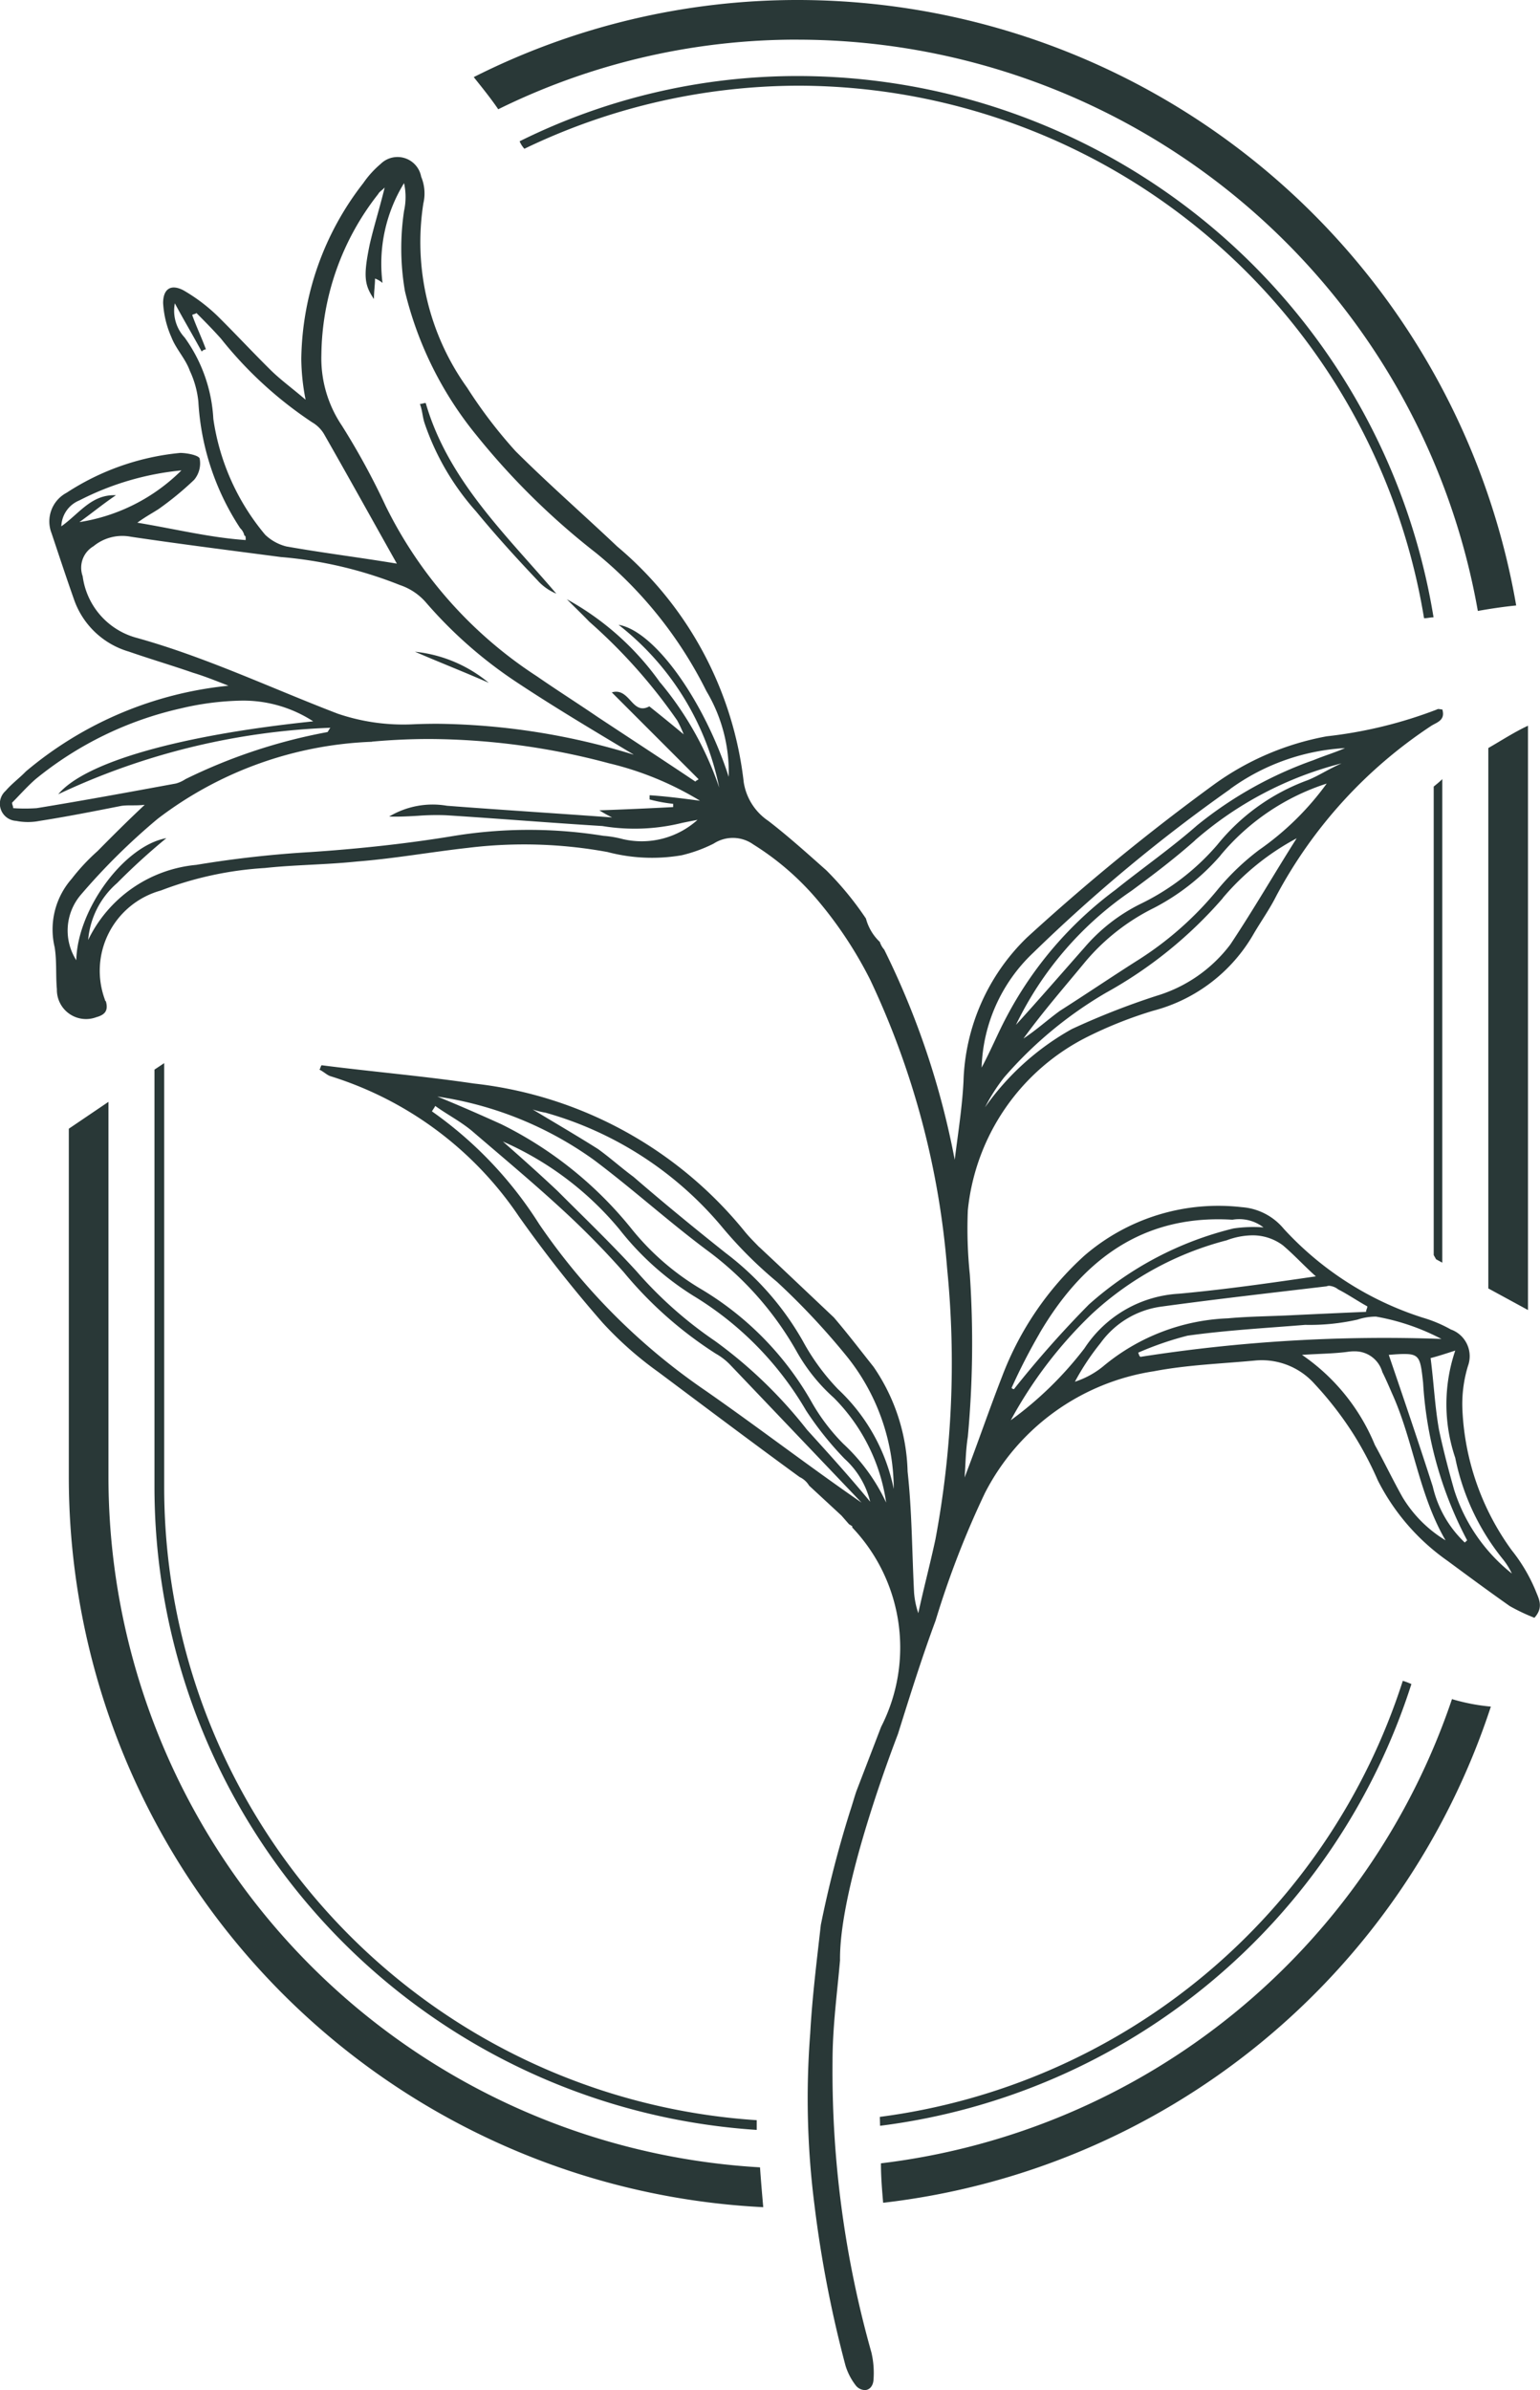 <svg xmlns="http://www.w3.org/2000/svg" width="47.535" height="73.743" viewBox="0 0 47.535 73.743">
  <path id="meadowvale-icon" d="M26.431,73.616a1.921,1.921,0,0,1-.333-.632,36.381,36.381,0,0,1-.959-4.962,25.929,25.929,0,0,1-.13-5.289c.062-1.122.2-2.216.327-3.344a34.323,34.323,0,0,1,.9-3.5c.068-.2.13-.429.2-.632l.761-1.979a5.374,5.374,0,0,0-.891-6.152v-.039l-.1-.062-.231-.265-1-.925a.677.677,0,0,0-.293-.265c-1.455-1.06-2.909-2.154-4.364-3.242a11.009,11.009,0,0,1-1.72-1.522,40.567,40.567,0,0,1-2.577-3.27A10.92,10.92,0,0,0,10.192,33.2c-.1-.034-.2-.135-.333-.2.034-.034.034-.1.068-.135,1.556.2,3.141.333,4.7.564A12.528,12.528,0,0,1,22.992,38c.135.164.265.293.429.462l.039.034.524.491,1.754,1.658c.429.5.829,1.026,1.224,1.522A5.962,5.962,0,0,1,28.015,45.4c.135,1.224.135,2.481.2,3.744a2.584,2.584,0,0,0,.13.626c.164-.761.367-1.522.53-2.284a29.524,29.524,0,0,0,.361-8.339,25.554,25.554,0,0,0-2.379-8.926,12.557,12.557,0,0,0-1.618-2.447,8.42,8.42,0,0,0-1.985-1.72,1.088,1.088,0,0,0-1.224-.028,4.4,4.4,0,0,1-.992.361,5.392,5.392,0,0,1-2.284-.1,14.24,14.24,0,0,0-4.3-.13c-1.162.13-2.289.333-3.439.423-.959.1-1.923.1-2.842.2a10.741,10.741,0,0,0-3.208.694,2.569,2.569,0,0,0-1.725,3.372c0,.039.034.039.034.068.068.265-.034.395-.3.468a.9.9,0,0,1-1.218-.863c-.039-.429,0-.863-.068-1.291a2.366,2.366,0,0,1,.524-2.114,6.312,6.312,0,0,1,.8-.857c.462-.468.925-.93,1.455-1.427-.293.034-.5,0-.727.034-.829.164-1.686.333-2.515.462a1.858,1.858,0,0,1-.727,0A.531.531,0,0,1,.173,24.4c.2-.231.429-.395.626-.6a11.465,11.465,0,0,1,6.253-2.644c-.429-.169-.761-.3-1.094-.4-.665-.231-1.319-.423-1.985-.654a2.545,2.545,0,0,1-1.686-1.6c-.231-.654-.462-1.353-.694-2.047a1,1,0,0,1,.462-1.252,7.751,7.751,0,0,1,3.507-1.229c.2,0,.558.068.6.169a.792.792,0,0,1-.169.66,9.618,9.618,0,0,1-1.094.9c-.2.13-.395.231-.66.423,1.2.2,2.25.462,3.344.536,0-.1,0-.135-.039-.135a.445.445,0,0,0-.13-.231,7.9,7.9,0,0,1-1.291-3.9,2.919,2.919,0,0,0-.265-.959c-.13-.367-.423-.665-.564-1.026a3.017,3.017,0,0,1-.259-1.06c0-.429.231-.6.626-.395a5.369,5.369,0,0,1,1.06.8c.53.524,1.054,1.088,1.618,1.646.3.3.665.564,1.094.93A6.748,6.748,0,0,1,9.3,11.074,9,9,0,0,1,11.213,5.65a3.026,3.026,0,0,1,.536-.592A.742.742,0,0,1,13,5.452a1.341,1.341,0,0,1,.068.823,7.706,7.706,0,0,0,1.353,5.689,14.688,14.688,0,0,0,1.494,1.957c1.026,1.021,2.086,1.945,3.135,2.938a11.13,11.13,0,0,1,3.907,7.279,1.768,1.768,0,0,0,.761,1.19c.6.462,1.19.992,1.787,1.522a9.831,9.831,0,0,1,1.224,1.489,1.54,1.54,0,0,0,.429.722.675.675,0,0,0,.135.237,25.1,25.1,0,0,1,2.176,6.484c.1-.8.231-1.624.271-2.413a6.438,6.438,0,0,1,1.951-4.437A67.277,67.277,0,0,1,37.477,24.2a8.555,8.555,0,0,1,3.473-1.483,13.667,13.667,0,0,0,3.406-.829c.034-.028.1,0,.164,0,.1.333-.164.395-.333.5a14.4,14.4,0,0,0-4.793,5.255c-.2.4-.462.767-.694,1.162a5.045,5.045,0,0,1-3.107,2.379,12.8,12.8,0,0,0-2.019.8,6.738,6.738,0,0,0-3.7,5.357,13.712,13.712,0,0,0,.062,1.985,31.44,31.44,0,0,1-.062,5c-.068.434-.068.829-.1,1.257.395-1.026.756-2.086,1.156-3.112a9.629,9.629,0,0,1,2.543-3.733,6.323,6.323,0,0,1,4.86-1.494,1.851,1.851,0,0,1,1.291.665,9.886,9.886,0,0,0,4.3,2.746,4.113,4.113,0,0,1,.857.361.876.876,0,0,1,.53,1.128,4.023,4.023,0,0,0-.169,1.387,7.958,7.958,0,0,0,1.522,4.3,5.16,5.16,0,0,1,.727,1.224c.1.259.271.524-.028.857a5.924,5.924,0,0,1-.761-.361c-.665-.468-1.291-.93-1.917-1.393a6.751,6.751,0,0,1-2.154-2.481,10.825,10.825,0,0,0-.727-1.387,10.658,10.658,0,0,0-1.224-1.59,2.183,2.183,0,0,0-1.816-.727c-1.06.1-2.114.135-3.146.333A7.052,7.052,0,0,0,30.4,46.066,28.236,28.236,0,0,0,28.878,50c-.429,1.156-.789,2.312-1.162,3.5-.062.169-1.816,4.669-1.787,6.98-.09,1.026-.231,2.052-.231,3.112a31.922,31.922,0,0,0,1.2,8.988,2.75,2.75,0,0,1,.062.868c-.021.182-.132.291-.268.291A.38.38,0,0,1,26.431,73.616ZM44.158,41.9c.1.761.13,1.483.259,2.21.135.637.3,1.263.468,1.855a5.365,5.365,0,0,0,1.782,2.582,2.23,2.23,0,0,0-.293-.462,7.234,7.234,0,0,1-1.455-3.107,5.156,5.156,0,0,1,0-3.31C44.621,41.764,44.418,41.832,44.158,41.9Zm-1.291-.1c.462,1.353.925,2.712,1.359,4.065a3.453,3.453,0,0,0,.987,1.725l.073-.068a11.871,11.871,0,0,1-1.359-4.86c-.08-.733-.1-.888-.569-.888C43.231,41.772,43.071,41.784,42.867,41.8Zm-1.224-.1c-.434.062-.857.062-1.455.1a6.252,6.252,0,0,1,2.25,2.78c.293.53.558,1.088.857,1.618a3.919,3.919,0,0,0,1.325,1.325c-.829-1.421-.992-3.079-1.652-4.533-.1-.231-.2-.462-.3-.66a.877.877,0,0,0-.844-.639A1.318,1.318,0,0,0,41.644,41.7ZM15.481,34.688a11.958,11.958,0,0,1,4,3.208,7.961,7.961,0,0,0,2.182,1.889,9.526,9.526,0,0,1,3.406,3.5,6.074,6.074,0,0,0,.959,1.257,5.841,5.841,0,0,1,1.325,1.816,5.73,5.73,0,0,0-1.618-3.236A5.557,5.557,0,0,1,24.61,41.73,9.964,9.964,0,0,0,21.8,38.556c-1.19-.891-2.284-1.883-3.473-2.774A11.022,11.022,0,0,0,13.5,33.831C14.162,34.1,14.821,34.389,15.481,34.688Zm-2.148-.4a12.234,12.234,0,0,1,3.31,3.479A19.585,19.585,0,0,0,21.8,42.92c1.618,1.128,3.169,2.317,4.793,3.439q-2.03-2.131-4.065-4.263a1.931,1.931,0,0,0-.434-.333,12.205,12.205,0,0,1-2.842-2.515A26,26,0,0,0,17.336,37.3c-.9-.829-1.855-1.624-2.78-2.419-.367-.3-.761-.5-1.122-.761C13.4,34.192,13.367,34.225,13.333,34.288Zm3.874,2.453c.823.823,1.652,1.618,2.441,2.481a12.574,12.574,0,0,0,2.419,2.148,14.2,14.2,0,0,1,2.842,2.74c.66.727,1.325,1.46,1.951,2.222a2.621,2.621,0,0,0-.789-1.325,10.055,10.055,0,0,1-1.19-1.489A10.06,10.06,0,0,0,21.4,39.977a8.852,8.852,0,0,1-2.278-2.047,9.765,9.765,0,0,0-3.6-2.712C16.079,35.708,16.643,36.21,17.206,36.74Zm1.252-1.291c.361.259.733.592,1.094.857.925.8,1.889,1.59,2.847,2.351a8.935,8.935,0,0,1,2.379,2.712,6.866,6.866,0,0,0,1.088,1.489,5.8,5.8,0,0,1,1.72,3.079A6.546,6.546,0,0,0,26.1,41.8a22.175,22.175,0,0,0-2.114-2.25,13.184,13.184,0,0,1-1.686-1.68,10.975,10.975,0,0,0-5.458-3.541,2.573,2.573,0,0,1-.4-.1C17.206,34.688,17.832,35.054,18.458,35.449Zm19.413,2.814A9.7,9.7,0,0,0,33.7,40.541,13.321,13.321,0,0,0,31.2,43.817,11.033,11.033,0,0,0,33.473,41.6a3.731,3.731,0,0,1,2.915-1.686c1.421-.13,2.842-.333,4.229-.536-.333-.293-.66-.654-1.021-.959a1.558,1.558,0,0,0-.946-.306A2.318,2.318,0,0,0,37.871,38.263Zm-5.785,2.876a18.174,18.174,0,0,0-.863,1.68.116.116,0,0,0,.073.039,32.215,32.215,0,0,1,2.312-2.611A10.383,10.383,0,0,1,38.074,37.9,4.22,4.22,0,0,1,39,37.868a1.228,1.228,0,0,0-.959-.237q-.224-.014-.44-.014C35.063,37.618,33.335,39.009,32.086,41.138Zm8.864-1.455c-1.686.2-3.411.395-5.1.626a2.767,2.767,0,0,0-1.883,1.128,7.643,7.643,0,0,0-.789,1.19,2.684,2.684,0,0,0,.857-.462,6.385,6.385,0,0,1,3.868-1.494c.665-.062,1.359-.062,2.052-.1.727-.034,1.455-.068,2.21-.1,0-.068.039-.1.039-.169-.3-.164-.592-.367-.9-.524a.509.509,0,0,0-.286-.111A.3.3,0,0,0,40.95,39.684Zm.959,1.026a6.729,6.729,0,0,1-1.624.164c-1.224.1-2.413.164-3.631.333a9.968,9.968,0,0,0-1.522.524c.028.068.028.1.068.13a48.763,48.763,0,0,1,9.292-.553,6.927,6.927,0,0,0-2.02-.689A1.808,1.808,0,0,0,41.909,40.71Zm-4.167-13a13.282,13.282,0,0,1-3.6,2.915,12.453,12.453,0,0,0-3.146,2.611,5.58,5.58,0,0,0-.592.925,8.108,8.108,0,0,1,2.678-2.413,23.125,23.125,0,0,1,2.616-1.026,4.459,4.459,0,0,0,2.278-1.584c.727-1.094,1.353-2.182,2.047-3.276A7.757,7.757,0,0,0,37.742,27.707Zm.231-3.366a50.041,50.041,0,0,0-6.084,5.052,5.078,5.078,0,0,0-1.59,3.541c.3-.564.5-1.06.761-1.551a11.619,11.619,0,0,1,3.372-3.936c.829-.665,1.725-1.291,2.515-1.985a12.08,12.08,0,0,1,3.609-2.019c.327-.135.654-.231.959-.367A6.669,6.669,0,0,0,37.973,24.341Zm-.3,2.047a6.956,6.956,0,0,1-2.052,1.618,6.575,6.575,0,0,0-2.114,1.652c-.66.8-1.325,1.562-1.917,2.379.395-.259.761-.592,1.128-.857.823-.524,1.613-1.06,2.441-1.584a10.305,10.305,0,0,0,2.453-2.188,7.589,7.589,0,0,1,1.252-1.19,8.757,8.757,0,0,0,2.086-2.047A7.084,7.084,0,0,0,37.674,26.388Zm-.789-.462c-.637.564-1.291,1.06-1.957,1.551a10.516,10.516,0,0,0-3.569,4.139c.727-.8,1.421-1.6,2.114-2.385a5.46,5.46,0,0,1,1.754-1.359,7.328,7.328,0,0,0,2.351-1.816,6.4,6.4,0,0,1,2.774-1.985c.333-.13.626-.333,1.06-.524A11.019,11.019,0,0,0,36.885,25.926Zm-25.4-3.045A11.594,11.594,0,0,0,4.869,25.26,19.938,19.938,0,0,0,2.49,27.612a1.7,1.7,0,0,0-.135,2.013c.034-1.584,1.489-3.535,2.78-3.766a20.045,20.045,0,0,0-1.522,1.387A2.614,2.614,0,0,0,2.721,29a4.127,4.127,0,0,1,3.338-2.317A33.5,33.5,0,0,1,9.6,26.287c1.483-.1,2.977-.259,4.426-.5a14.477,14.477,0,0,1,4.6,0,3.242,3.242,0,0,1,.592.1,2.577,2.577,0,0,0,2.312-.592c-.158.028-.321.062-.462.09a6.116,6.116,0,0,1-2.475.1c-1.618-.1-3.214-.231-4.827-.333a7.487,7.487,0,0,0-.868.017c-.293.017-.592.034-.885.023a2.615,2.615,0,0,1,1.782-.333c1.686.13,3.338.231,5.1.361A3.909,3.909,0,0,1,18.5,25c.823-.028,1.551-.062,2.278-.1v-.1a4.709,4.709,0,0,1-.727-.135v-.13c.524.034,1.021.1,1.556.169a9.756,9.756,0,0,0-2.814-1.156A21.755,21.755,0,0,0,13.26,22.8Q12.376,22.8,11.483,22.881ZM5.563,21.86A10.839,10.839,0,0,0,1.1,24.037c-.265.231-.5.5-.727.727,0,.068.034.1.034.169a5.219,5.219,0,0,0,.727,0c1.421-.231,2.881-.5,4.3-.761a1.042,1.042,0,0,0,.293-.135,16.868,16.868,0,0,1,4.37-1.449c.028,0,.028-.039.1-.135a21.554,21.554,0,0,0-8.4,2.052c.829-.992,3.738-1.821,7.871-2.25a3.968,3.968,0,0,0-2.239-.639A8.744,8.744,0,0,0,5.563,21.86Zm14.818-.8A10.123,10.123,0,0,1,22.2,24.3a8.5,8.5,0,0,0-3.107-5.024c1.122.192,2.644,2.351,3.4,4.691a4.884,4.884,0,0,0-.688-2.644A12.922,12.922,0,0,0,18.4,17.062a22.427,22.427,0,0,1-3.7-3.642A11.123,11.123,0,0,1,12.5,8.988a7.791,7.791,0,0,1-.028-2.481,2,2,0,0,0,0-.857,4.741,4.741,0,0,0-.665,3.079.752.752,0,0,0-.231-.135c0,.2-.034.395-.034.632-.293-.434-.333-.7-.13-1.686.13-.564.3-1.094.462-1.754-.1.1-.164.13-.2.2a8.144,8.144,0,0,0-1.754,4.962,3.712,3.712,0,0,0,.632,2.182,22.43,22.43,0,0,1,1.353,2.481,13.222,13.222,0,0,0,4.669,5.255c.626.434,1.252.829,1.878,1.257,1,.66,2.019,1.325,3.011,1.99.034-.039.062-.039.1-.073l-2.678-2.678c.259-.079.417.079.558.231.164.18.316.355.6.2.333.265.66.53,1.06.863a3.824,3.824,0,0,0-.2-.429,16.8,16.8,0,0,0-2.712-3.045c-.192-.2-.395-.395-.694-.694A8.608,8.608,0,0,1,20.381,21.065Zm-.829,2.216c-1.224-.733-2.447-1.46-3.637-2.25a13.608,13.608,0,0,1-2.774-2.447,1.835,1.835,0,0,0-.8-.53,12.725,12.725,0,0,0-3.671-.863c-1.522-.2-3.073-.395-4.629-.626a1.4,1.4,0,0,0-1.156.293.768.768,0,0,0-.333.925,2.276,2.276,0,0,0,1.624,1.889c2.148.592,4.161,1.551,6.247,2.351a6.293,6.293,0,0,0,2.346.327q.367-.015.732-.015A21.254,21.254,0,0,1,19.552,23.281ZM5.7,10.414a4.713,4.713,0,0,1,.885,2.509,7.141,7.141,0,0,0,1.6,3.575,1.464,1.464,0,0,0,.654.361c1.128.2,2.222.333,3.411.53-.761-1.353-1.494-2.678-2.25-4a1.022,1.022,0,0,0-.367-.361,12.238,12.238,0,0,1-2.814-2.582c-.231-.259-.491-.524-.756-.789-.034.034-.1.034-.13.062.13.366.293.7.423,1.06a.184.184,0,0,0-.13.068c-.265-.491-.564-.992-.829-1.489A1.214,1.214,0,0,0,5.7,10.414ZM2.451,15.438a.894.894,0,0,0-.558.8c.558-.395.93-.992,1.686-.959-.395.265-.756.564-1.128.829A5.708,5.708,0,0,0,5.6,14.513,8.71,8.71,0,0,0,2.451,15.438ZM2.124,45.6V34.823l1.224-.829V45.6A21.339,21.339,0,0,0,23.459,66.867c.028.4.062.8.1,1.229A22.556,22.556,0,0,1,2.124,45.6ZM27.192,66.743A21.287,21.287,0,0,0,44.818,52.421a6.079,6.079,0,0,0,1.2.231A22.44,22.44,0,0,1,27.26,67.96C27.226,67.566,27.192,67.165,27.192,66.743ZM4.768,45.9V33l.3-.2V45.9A19.568,19.568,0,0,0,23.358,65.412v.3A19.885,19.885,0,0,1,4.768,45.9ZM27.158,65.31A19.607,19.607,0,0,0,43.3,51.857a1.956,1.956,0,0,1,.265.1,19.815,19.815,0,0,1-16.4,13.628ZM45.94,39.751V23.078c.395-.226.8-.491,1.224-.688V40.417Zm-1.613-.9-.073-.13V24.268c.073-.062.164-.13.265-.231V38.956ZM12.808,20.107a4.244,4.244,0,0,1,2.278.959C14.331,20.733,13.564,20.434,12.808,20.107ZM24.649,2.644A19.545,19.545,0,0,0,16.186,4.59a.8.8,0,0,1-.147-.231,19.271,19.271,0,0,1,8.61-2.013,19.9,19.9,0,0,1,19.6,16.7c-.1,0-.192.028-.293.028A19.6,19.6,0,0,0,24.649,2.644Zm0-1.421a20.82,20.82,0,0,0-9.27,2.148c-.226-.333-.491-.66-.756-.992A22.17,22.17,0,0,1,24.649,0,22.523,22.523,0,0,1,46.8,18.68c-.389.039-.8.1-1.184.169A21.335,21.335,0,0,0,24.649,1.224Zm-8.04,16.7c-.66-.694-1.319-1.421-1.917-2.148a7.893,7.893,0,0,1-1.584-2.712c-.068-.2-.068-.395-.147-.6.079,0,.1-.028.18-.028.688,2.379,2.481,4.065,4.031,5.881A1.616,1.616,0,0,1,16.609,17.925Z" fill="#293837"/>
</svg>
